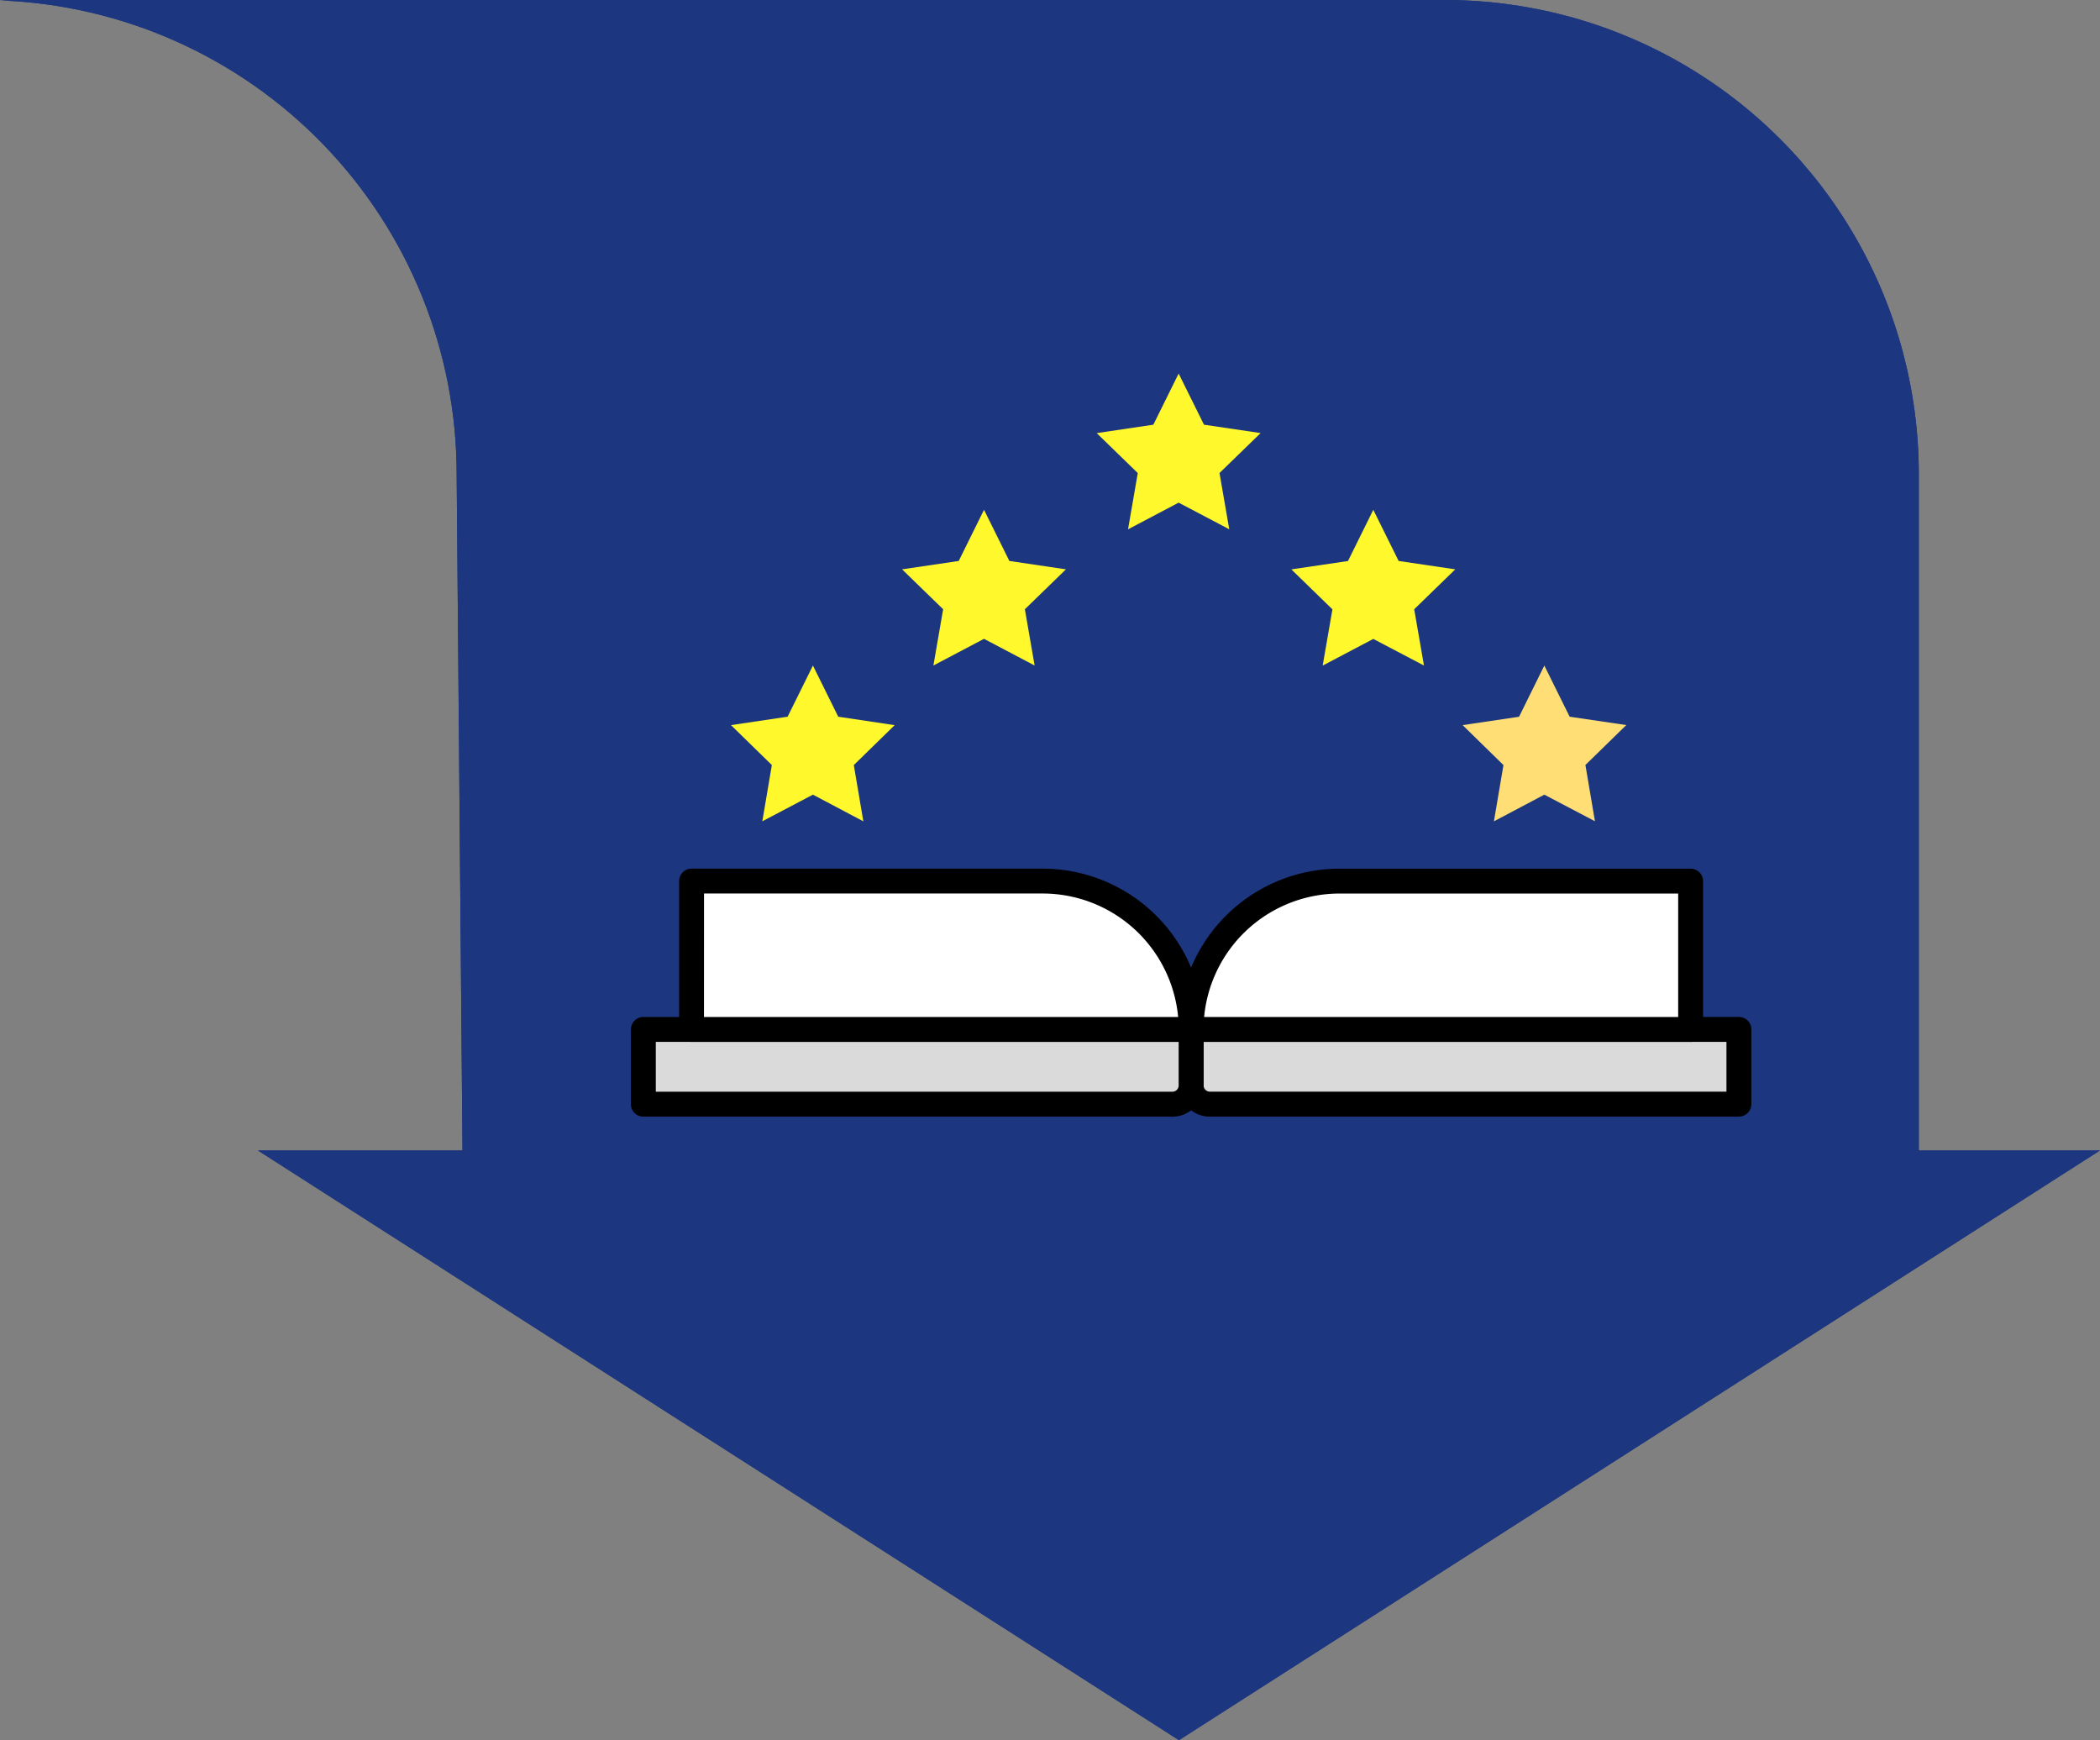 <svg xmlns="http://www.w3.org/2000/svg" xmlns:xlink="http://www.w3.org/1999/xlink" width="172.448" height="142.873" viewBox="0 0 172.448 142.873"><rect x="0" y="0" width="172.448" height="142.873" fill="#808080" stroke="none"/><defs><clipPath id="a"><path d="M142.639,0c-.479,0-.951.018-1.425.035a38.916,38.916,0,0,1,37.5,38.884l.478,55.535h-16.8l75.635,48.418,75.633-48.418H298.783V38.92A38.921,38.921,0,0,0,259.861,0Z" transform="translate(-141.214)" fill="none"/></clipPath><linearGradient id="b" x1="-0.687" y1="4.204" x2="-0.682" y2="4.204" gradientUnits="objectBoundingBox"><stop offset="0" stop-color="#2a499e"/><stop offset="1" stop-color="#1c367f"/></linearGradient></defs><g clip-path="url(#a)"><rect width="172.448" height="142.873" transform="translate(0 0)" fill="url(#b)"/></g><g clip-path="url(#a)"><rect width="172.448" height="142.873" transform="translate(0 0)" fill="url(#b)"/></g><g transform="translate(51.809 39.193)"><path d="M344.98,301.726H301.54a1.54,1.54,0,0,1-1.54-1.54v-4.6h44.98Z" transform="translate(-253.998 -250.264)" fill="#dadada"/><path d="M339.336,297.106H295.9a2.565,2.565,0,0,1-2.562-2.562v-4.6a1.022,1.022,0,0,1,1.022-1.022h44.98a1.021,1.021,0,0,1,1.022,1.022v6.136a1.022,1.022,0,0,1-1.022,1.022m-43.957-6.136v3.574a.517.517,0,0,0,.517.517h42.418V290.97Z" transform="translate(-248.354 -244.622)"/><path d="M6.667,301.726H50.106a1.54,1.54,0,0,0,1.54-1.54v-4.6H6.667Z" transform="translate(-5.645 -250.264)" fill="#dadada"/><path d="M44.463,297.106H1.022A1.021,1.021,0,0,1,0,296.084v-6.136a1.022,1.022,0,0,1,1.022-1.022H46a1.022,1.022,0,0,1,1.022,1.022v4.6a2.565,2.565,0,0,1-2.562,2.562M2.044,295.062H44.463a.517.517,0,0,0,.517-.517V290.97H2.044Z" transform="translate(0 -244.622)"/><path d="M341.021,228.337H300a12.18,12.18,0,0,1,12.18-12.18h28.841Z" transform="translate(-253.998 -183.011)" fill="#fff"/><path d="M335.376,223.717h-41.02a1.022,1.022,0,0,1-1.022-1.022,13.217,13.217,0,0,1,13.2-13.2h28.841a1.022,1.022,0,0,1,1.022,1.022v12.18a1.022,1.022,0,0,1-1.022,1.022m-39.952-2.044h38.93V211.537H306.535a11.174,11.174,0,0,0-11.111,10.136" transform="translate(-248.353 -177.369)"/><path d="M32.482,228.337H73.5a12.18,12.18,0,0,0-12.18-12.18H32.482Z" transform="translate(-27.501 -183.011)" fill="#fff"/><path d="M67.864,223.717H26.843a1.021,1.021,0,0,1-1.022-1.022v-12.18a1.022,1.022,0,0,1,1.022-1.022H55.684a13.217,13.217,0,0,1,13.2,13.2,1.022,1.022,0,0,1-1.022,1.022m-40-2.044H66.8a11.174,11.174,0,0,0-11.111-10.136H27.865Z" transform="translate(-21.862 -177.369)"/><path d="M26.519,1,28.6,5.2l4.651.687L29.875,9.167l.8,4.619L26.519,11.6l-4.156,2.19.8-4.619L19.79,5.891,24.441,5.2Z" transform="translate(18.46 -9.525)" fill="#fff82d"/><path d="M36.519,8,38.6,12.2l4.651.687-3.372,3.277.8,4.619L36.519,18.6l-4.156,2.19.8-4.619L29.79,12.891l4.651-.687Z" transform="translate(24.444 -5.337)" fill="#fff82d"/><path d="M45.3,16l2.078,4.2,4.651.687-3.356,3.277.783,4.619L45.3,26.6l-4.14,2.19.783-4.619L38.59,20.891l4.635-.687Z" transform="translate(29.709 -0.551)" fill="#ffde76"/><path d="M16.519,8l-2.078,4.2-4.651.687,3.372,3.277-.8,4.619,4.156-2.19,4.156,2.19-.8-4.619,3.372-3.277L18.6,12.2Z" transform="translate(12.478 -5.337)" fill="#fff82d"/><path d="M7.729,16,5.651,20.2,1,20.891l3.356,3.277-.783,4.619L7.729,26.6l4.14,2.19-.783-4.619,3.356-3.277L9.807,20.2Z" transform="translate(7.218 -0.551)" fill="#fff82d"/></g></svg>